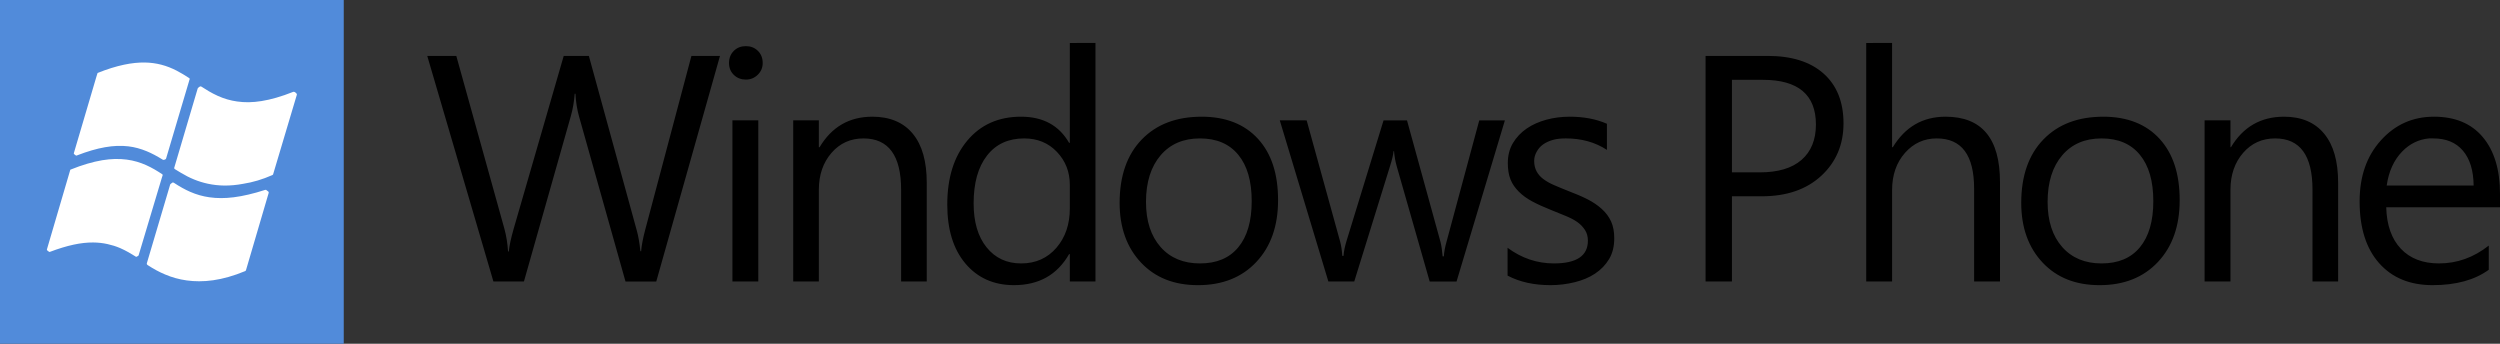<?xml version="1.0" encoding="UTF-8" standalone="no"?>
<!DOCTYPE svg PUBLIC "-//W3C//DTD SVG 1.1//EN" "http://www.w3.org/Graphics/SVG/1.1/DTD/svg11.dtd">
<svg xmlns="http://www.w3.org/2000/svg" version="1.1" width="320" height="44"><rect width="100%" height="100%" fill="#333333" stroke="none"/><rect style="fill:#518BDA;fill-opacity:1;fill-rule:nonzero;stroke:none" width="44" height="44" x="0" y="0" /><path style="fill:#ffffff;stroke:none" d="m 18.576,8.002 c -0.841,-0.017 -1.75,0.078 -2.705,0.28 -1.031,0.218 -2.156,0.565 -3.346,1.045 -0.01,0.004 -0.042,0.022 -0.053,0.065 l -0.16,0.517 -2.854,9.674 c -0.003,0.01 -0.011,0.02 -0.011,0.032 0,0.047 0.019,0.102 0.043,0.118 0.005,0.004 0.017,0.009 0.021,0.011 l 0.011,0.011 0.182,0.14 c 0.006,0.005 0.017,0.008 0.021,0.011 0.036,0.014 0.044,0.012 0.053,0.011 l 0.011,0 c 0.026,-0.002 0.085,-0.032 0.086,-0.032 2.609,-1.01 4.693,-1.376 6.564,-1.153 0.798,0.095 1.572,0.308 2.363,0.636 0.629,0.261 1.278,0.605 2.042,1.077 l 0.011,0 0.011,0 0.011,0 0,0.011 c 3.25e-4,0 0.057,0.024 0.107,0.011 0,-6.55e-4 0.192,-0.075 0.192,-0.075 l 0.011,-0.011 c 0.025,-0.018 0.064,-0.049 0.075,-0.097 l 1.881,-6.345 1.016,-3.415 0.064,-0.226 c 0,-3.32e-4 0.053,-0.162 0.053,-0.162 0.001,-0.005 -9.7e-4,-0.015 0,-0.022 0,-0.004 0,-0.006 0,-0.011 0,-0.038 -0.014,-0.078 -0.043,-0.097 -0.598,-0.396 -1.073,-0.672 -1.539,-0.916 l -0.032,-0.022 C 21.312,8.368 20.012,8.032 18.576,8.002 z m 7.077,3.049 c -0.034,0.003 -0.059,0.024 -0.107,0.054 l 0,-0.011 c -6.51e-4,0 -0.053,0.043 -0.053,0.043 -0.102,0.075 -0.165,0.133 -0.182,0.172 0,0.001 -0.011,0.032 -0.011,0.032 0,0.002 -2.983,10.083 -2.983,10.083 -0.008,0.024 -0.021,0.055 -0.021,0.075 0,0.11 0.105,0.161 0.107,0.162 0.237,0.155 0.481,0.304 0.727,0.442 1.146,0.697 2.279,1.156 3.464,1.411 0.686,0.149 1.406,0.23 2.127,0.237 0.779,0.007 1.588,-0.069 2.416,-0.226 1.228,-0.19 2.478,-0.565 3.71,-1.11 0.023,-0.011 0.081,-0.037 0.107,-0.086 0,-0.002 3.036,-10.18 3.036,-10.18 0.006,-0.018 0.011,-0.037 0.011,-0.054 0,-0.087 -0.076,-0.163 -0.15,-0.226 -0.041,-0.038 -0.1,-0.081 -0.139,-0.097 -0.083,-0.038 -0.167,-0.026 -0.192,-0.011 -0.744,0.299 -1.467,0.546 -2.149,0.743 -0.652,0.188 -1.291,0.336 -1.892,0.431 -0.572,0.091 -1.125,0.143 -1.657,0.151 -0.502,0.007 -1.002,-0.03 -1.475,-0.097 -0.849,-0.12 -1.659,-0.351 -2.48,-0.722 -0.816,-0.368 -1.549,-0.826 -2.095,-1.185 -0.047,-0.021 -0.084,-0.035 -0.118,-0.032 z m -10.904,9.297 c -0.529,0.013 -1.095,0.066 -1.668,0.162 -0.6,0.1 -1.238,0.25 -1.892,0.442 -0.682,0.199 -1.402,0.452 -2.149,0.754 l -0.011,0 c -0.025,0.011 -0.034,0.037 -0.043,0.065 l -2.983,10.159 c -0.016,0.054 0.02,0.1 0.053,0.129 l 0.192,0.151 c 0,0 0.008,0.008 0.011,0.011 0.048,0.032 0.098,0.024 0.118,0.022 1.114,-0.422 2.107,-0.725 3.036,-0.926 0.906,-0.196 1.729,-0.284 2.502,-0.28 0.646,0.004 1.246,0.073 1.849,0.205 0.545,0.121 1.08,0.283 1.625,0.517 0.764,0.335 1.464,0.759 1.988,1.088 0,0 3.27e-4,0.011 0,0.011 0.016,0.008 0.071,0.021 0.118,0 0,0 0.132,-0.074 0.171,-0.097 l 0.011,-0.011 c 0.027,-0.018 0.064,-0.04 0.075,-0.086 l 0,-0.011 c 0.006,-0.019 2.961,-9.889 2.961,-9.889 l 0.107,-0.334 c 0.002,-0.008 0,-0.023 0,-0.032 0,-0.039 -0.014,-0.066 -0.043,-0.086 -9.69e-4,0 -0.011,0 -0.011,0 l 0,-0.011 c -1.26,-0.833 -2.677,-1.63 -4.554,-1.874 -0.471,-0.062 -0.964,-0.088 -1.465,-0.075 z m 7.387,3.006 c -0.035,0.001 -0.064,0.022 -0.118,0.054 -0.013,0.009 -0.046,0.035 -0.086,0.065 -0.08,0.061 -0.136,0.106 -0.15,0.14 -3.26e-4,0.002 0,0.011 0,0.011 l -2.983,10.062 c -0.052,0.151 0.091,0.239 0.107,0.248 0.764,0.5 1.489,0.888 2.224,1.196 0.43,0.182 0.876,0.34 1.315,0.463 0.475,0.135 0.964,0.233 1.454,0.302 0.525,0.073 1.06,0.109 1.604,0.108 0.578,-0.003 1.173,-0.042 1.775,-0.129 0.636,-0.092 1.294,-0.232 1.956,-0.42 0.697,-0.197 1.421,-0.451 2.149,-0.754 9.7e-4,0 0.011,-0.011 0.011,-0.011 0.02,-0.013 0.061,-0.038 0.086,-0.086 0,-9.66e-4 2.907,-9.897 2.908,-9.9 0,-6.55e-4 0,-0.011 0,-0.011 0.004,-0.015 0.011,-0.03 0.011,-0.043 0,-0.082 -0.053,-0.128 -0.053,-0.129 0,9.66e-4 -0.246,-0.183 -0.246,-0.183 l 0,-0.011 c -0.016,-0.017 -0.056,-0.036 -0.16,-0.022 -0.746,0.247 -1.471,0.443 -2.149,0.603 -0.653,0.153 -1.285,0.272 -1.881,0.345 -1.125,0.14 -2.143,0.14 -3.111,0 -0.852,-0.121 -1.653,-0.348 -2.459,-0.7 -0.651,-0.284 -1.322,-0.655 -2.095,-1.163 -0.047,-0.021 -0.078,-0.032 -0.107,-0.032 z" /><path style="font-size:41.207px;font-style:normal;font-variant:normal;font-weight:normal;font-stretch:normal;line-height:125%;letter-spacing:-2.22px;word-spacing:0px;fill:#000000;fill-opacity:1;stroke:none;font-family:Segoe WP;-inkscape-font-specification:Segoe WP" d="m 136.938,5.5 0,12.781 -0.094,0 c -1.288,-2.227 -3.326,-3.344 -6.156,-3.344 -2.857,2.1e-5 -5.158,1.01 -6.875,3.062 -1.717,2.052 -2.562,4.78 -2.562,8.188 0,3.179 0.763,5.687 2.312,7.531 1.549,1.844 3.63,2.781 6.219,2.781 3.192,0 5.533,-1.313 7.062,-3.969 l 0.094,0 0,3.5 3.281,0 0,-30.531 z m 101.938,0 0,30.531 3.312,0 0,-11.688 c -1e-5,-1.945 0.556,-3.54 1.656,-4.781 1.1,-1.241 2.453,-1.844 4.062,-1.844 3.192,1.8e-5 4.781,2.145 4.781,6.438 l 0,11.875 3.312,0 0,-12.719 c -2e-5,-5.594 -2.328,-8.375 -6.969,-8.375 -2.924,2.1e-5 -5.167,1.304 -6.75,3.906 l -0.094,0 0,-13.344 z M 95.469,5.906 C 94.879,5.906 94.353,6.091 93.938,6.5 c -0.416,0.409 -0.625,0.945 -0.625,1.562 -3e-6,0.617 0.209,1.129 0.625,1.531 0.416,0.402 0.941,0.594 1.531,0.594 0.604,2.6e-5 1.109,-0.209 1.531,-0.625 0.423,-0.416 0.625,-0.91 0.625,-1.5 C 97.625,7.445 97.423,6.909 97,6.5 96.577,6.091 96.072,5.906 95.469,5.906 z m -40.781,1.25 8.469,28.875 3.906,0 6,-21.156 c 0.268,-0.939 0.419,-1.882 0.5,-2.875 l 0.094,0 c 0.054,1.06 0.214,2.039 0.469,2.938 l 5.938,21.094 3.938,0 8.156,-28.875 -3.656,0 -5.906,22.219 c -0.309,1.154 -0.478,2.084 -0.531,2.781 l -0.094,0 C 81.861,31.123 81.715,30.233 81.5,29.469 l -6.125,-22.312 -3.219,0 -6.406,22.125 c -0.349,1.221 -0.558,2.195 -0.625,2.906 l -0.094,0 C 64.964,31.181 64.817,30.207 64.562,29.281 l -6.156,-22.125 z m 163.625,0 0,28.875 3.375,0 0,-10.906 3.812,0 c 3.206,1.1e-5 5.74,-0.881 7.625,-2.625 1.885,-1.744 2.844,-3.982 2.844,-6.719 -2e-5,-2.736 -0.866,-4.873 -2.562,-6.375 -1.697,-1.502 -4.071,-2.25 -7.156,-2.25 z m 3.375,3.062 3.969,0 c 4.507,2.6e-5 6.781,1.909 6.781,5.719 -2e-5,1.945 -0.616,3.465 -1.844,4.531 -1.227,1.066 -3.01,1.594 -5.344,1.594 l -3.562,0 z M 111.656,14.938 c -2.951,2.1e-5 -5.194,1.304 -6.75,3.906 l -0.094,0 0,-3.438 -3.281,0 0,20.625 3.281,0 0,-11.75 c -1e-5,-1.891 0.545,-3.478 1.625,-4.719 1.08,-1.241 2.444,-1.844 4.094,-1.844 3.192,1.8e-5 4.812,2.19 4.812,6.562 l 0,11.75 3.281,0 0,-12.625 c -2e-5,-2.75 -0.587,-4.826 -1.781,-6.281 -1.194,-1.455 -2.934,-2.187 -5.188,-2.188 z m 42.156,0 c -3.219,2.1e-5 -5.765,0.961 -7.656,2.906 -1.891,1.945 -2.844,4.664 -2.844,8.125 0,3.179 0.932,5.731 2.75,7.656 1.818,1.925 4.236,2.875 7.281,2.875 3.125,0 5.611,-0.99 7.469,-2.969 1.858,-1.979 2.781,-4.62 2.781,-7.906 -2e-5,-3.353 -0.839,-5.952 -2.562,-7.844 -1.724,-1.891 -4.147,-2.844 -7.219,-2.844 z m 47.094,0 c -1.006,2.1e-5 -1.992,0.12 -2.938,0.375 -0.946,0.255 -1.794,0.622 -2.531,1.125 -0.738,0.503 -1.339,1.131 -1.781,1.875 C 193.214,19.057 193,19.909 193,20.875 c 0,0.791 0.109,1.504 0.344,2.094 0.235,0.59 0.6,1.1 1.062,1.562 0.463,0.463 1.028,0.881 1.719,1.25 0.691,0.369 1.494,0.732 2.406,1.094 0.657,0.255 1.274,0.515 1.844,0.75 0.57,0.235 1.077,0.486 1.5,0.781 0.423,0.295 0.752,0.649 1,1.031 0.248,0.382 0.375,0.825 0.375,1.375 -1e-5,1.932 -1.446,2.906 -4.344,2.906 -2.16,2e-6 -4.14,-0.672 -5.938,-2 l 0,3.562 c 1.556,0.818 3.381,1.219 5.5,1.219 1.073,0 2.115,-0.134 3.094,-0.375 0.979,-0.241 1.843,-0.597 2.594,-1.094 0.751,-0.496 1.363,-1.124 1.812,-1.875 0.449,-0.751 0.656,-1.637 0.656,-2.656 -2e-5,-0.832 -0.131,-1.553 -0.406,-2.156 -0.275,-0.604 -0.678,-1.131 -1.188,-1.594 -0.51,-0.463 -1.119,-0.881 -1.844,-1.25 -0.724,-0.369 -1.557,-0.714 -2.469,-1.062 -0.684,-0.268 -1.276,-0.522 -1.812,-0.75 -0.537,-0.228 -0.999,-0.5 -1.375,-0.781 -0.376,-0.282 -0.649,-0.607 -0.844,-0.969 -0.195,-0.362 -0.313,-0.807 -0.312,-1.344 -1e-5,-0.429 0.118,-0.801 0.312,-1.156 0.194,-0.355 0.457,-0.683 0.812,-0.938 0.355,-0.255 0.785,-0.453 1.281,-0.594 0.496,-0.141 1.039,-0.187 1.656,-0.188 1.972,1.8e-5 3.734,0.476 5.25,1.469 l 0,-3.344 c -1.408,-0.617 -2.997,-0.906 -4.781,-0.906 z m 68.312,0 c -3.219,2.1e-5 -5.765,0.961 -7.656,2.906 -1.891,1.945 -2.844,4.664 -2.844,8.125 0,3.179 0.932,5.731 2.75,7.656 1.818,1.925 4.236,2.875 7.281,2.875 3.125,0 5.611,-0.99 7.469,-2.969 1.858,-1.979 2.781,-4.62 2.781,-7.906 -2e-5,-3.353 -0.839,-5.952 -2.562,-7.844 -1.724,-1.891 -4.147,-2.844 -7.219,-2.844 z m 23.125,0 c -2.951,2.1e-5 -5.225,1.304 -6.781,3.906 l -0.062,0 0,-3.438 -3.312,0 0,20.625 3.312,0 0,-11.75 c -10e-6,-1.891 0.545,-3.478 1.625,-4.719 1.08,-1.241 2.444,-1.844 4.094,-1.844 3.192,1.8e-5 4.781,2.19 4.781,6.562 l 0,11.75 3.281,0 0,-12.625 c -2e-5,-2.75 -0.587,-4.826 -1.781,-6.281 -1.194,-1.455 -2.903,-2.187 -5.156,-2.188 z m 19.188,0 c -2.696,2.1e-5 -4.964,1.012 -6.781,3.031 -1.818,2.019 -2.719,4.607 -2.719,7.812 0,3.394 0.837,6.035 2.5,7.906 1.663,1.871 3.933,2.812 6.844,2.812 2.978,0 5.377,-0.654 7.188,-1.969 l 0,-3.094 c -1.945,1.529 -4.054,2.281 -6.375,2.281 -2.066,2e-6 -3.695,-0.628 -4.875,-1.875 -1.18,-1.247 -1.821,-3.019 -1.875,-5.312 l 14.562,0 0,-1.719 c -2e-5,-3.099 -0.743,-5.537 -2.219,-7.281 -1.476,-1.744 -3.554,-2.594 -6.25,-2.594 z M 93.75,15.406 l 0,20.625 3.312,0 0,-20.625 z m 70.062,0 6.219,20.625 3.312,0 4.594,-14.812 c 0.241,-0.765 0.397,-1.392 0.438,-1.875 l 0.062,0 c 0.054,0.711 0.183,1.374 0.344,1.938 l 4.219,14.75 3.438,0 6.188,-20.625 -3.281,0 -4.188,15.531 c -0.201,0.711 -0.317,1.352 -0.344,1.875 l -0.156,0 c -0.067,-0.738 -0.147,-1.379 -0.281,-1.875 l -4.281,-15.531 -3,0 -4.75,15.469 c -0.201,0.671 -0.335,1.285 -0.375,1.875 l -0.156,0 c -0.054,-0.765 -0.147,-1.374 -0.281,-1.844 l -4.281,-15.5 z m -32.719,2.312 c 1.69,1.8e-5 3.088,0.565 4.188,1.719 1.1,1.154 1.656,2.555 1.656,4.219 l 0,3.031 c -2e-5,2.025 -0.572,3.703 -1.719,5.031 -1.147,1.328 -2.662,2 -4.5,2 -1.865,2e-6 -3.331,-0.688 -4.438,-2.062 -1.107,-1.375 -1.656,-3.251 -1.656,-5.625 -1e-5,-2.602 0.565,-4.649 1.719,-6.125 1.154,-1.476 2.738,-2.187 4.75,-2.188 z m 22.5,0 c 2.133,1.8e-5 3.759,0.699 4.906,2.094 1.147,1.395 1.719,3.362 1.719,5.938 -2e-5,2.549 -0.572,4.525 -1.719,5.906 -1.147,1.382 -2.773,2.063 -4.906,2.062 -2.093,2e-6 -3.784,-0.685 -5.031,-2.094 -1.247,-1.408 -1.875,-3.34 -1.875,-5.781 -1e-5,-2.535 0.641,-4.527 1.875,-5.969 1.234,-1.442 2.912,-2.156 5.031,-2.156 z m 115.406,0 c 2.133,1.8e-5 3.759,0.699 4.906,2.094 1.147,1.395 1.719,3.362 1.719,5.938 -2e-5,2.549 -0.572,4.525 -1.719,5.906 -1.147,1.382 -2.773,2.063 -4.906,2.062 -2.093,2e-6 -3.784,-0.685 -5.031,-2.094 -1.247,-1.408 -1.875,-3.34 -1.875,-5.781 -10e-6,-2.535 0.641,-4.527 1.875,-5.969 1.234,-1.442 2.912,-2.156 5.031,-2.156 z m 41.906,0 c 0.187,-0.017 0.368,2e-6 0.562,0 1.61,1.8e-5 2.876,0.503 3.781,1.562 0.905,1.06 1.362,2.564 1.375,4.469 l -11.125,0 c 0.255,-1.797 0.913,-3.262 2,-4.375 0.951,-0.974 2.096,-1.534 3.406,-1.656 z" /></svg> 